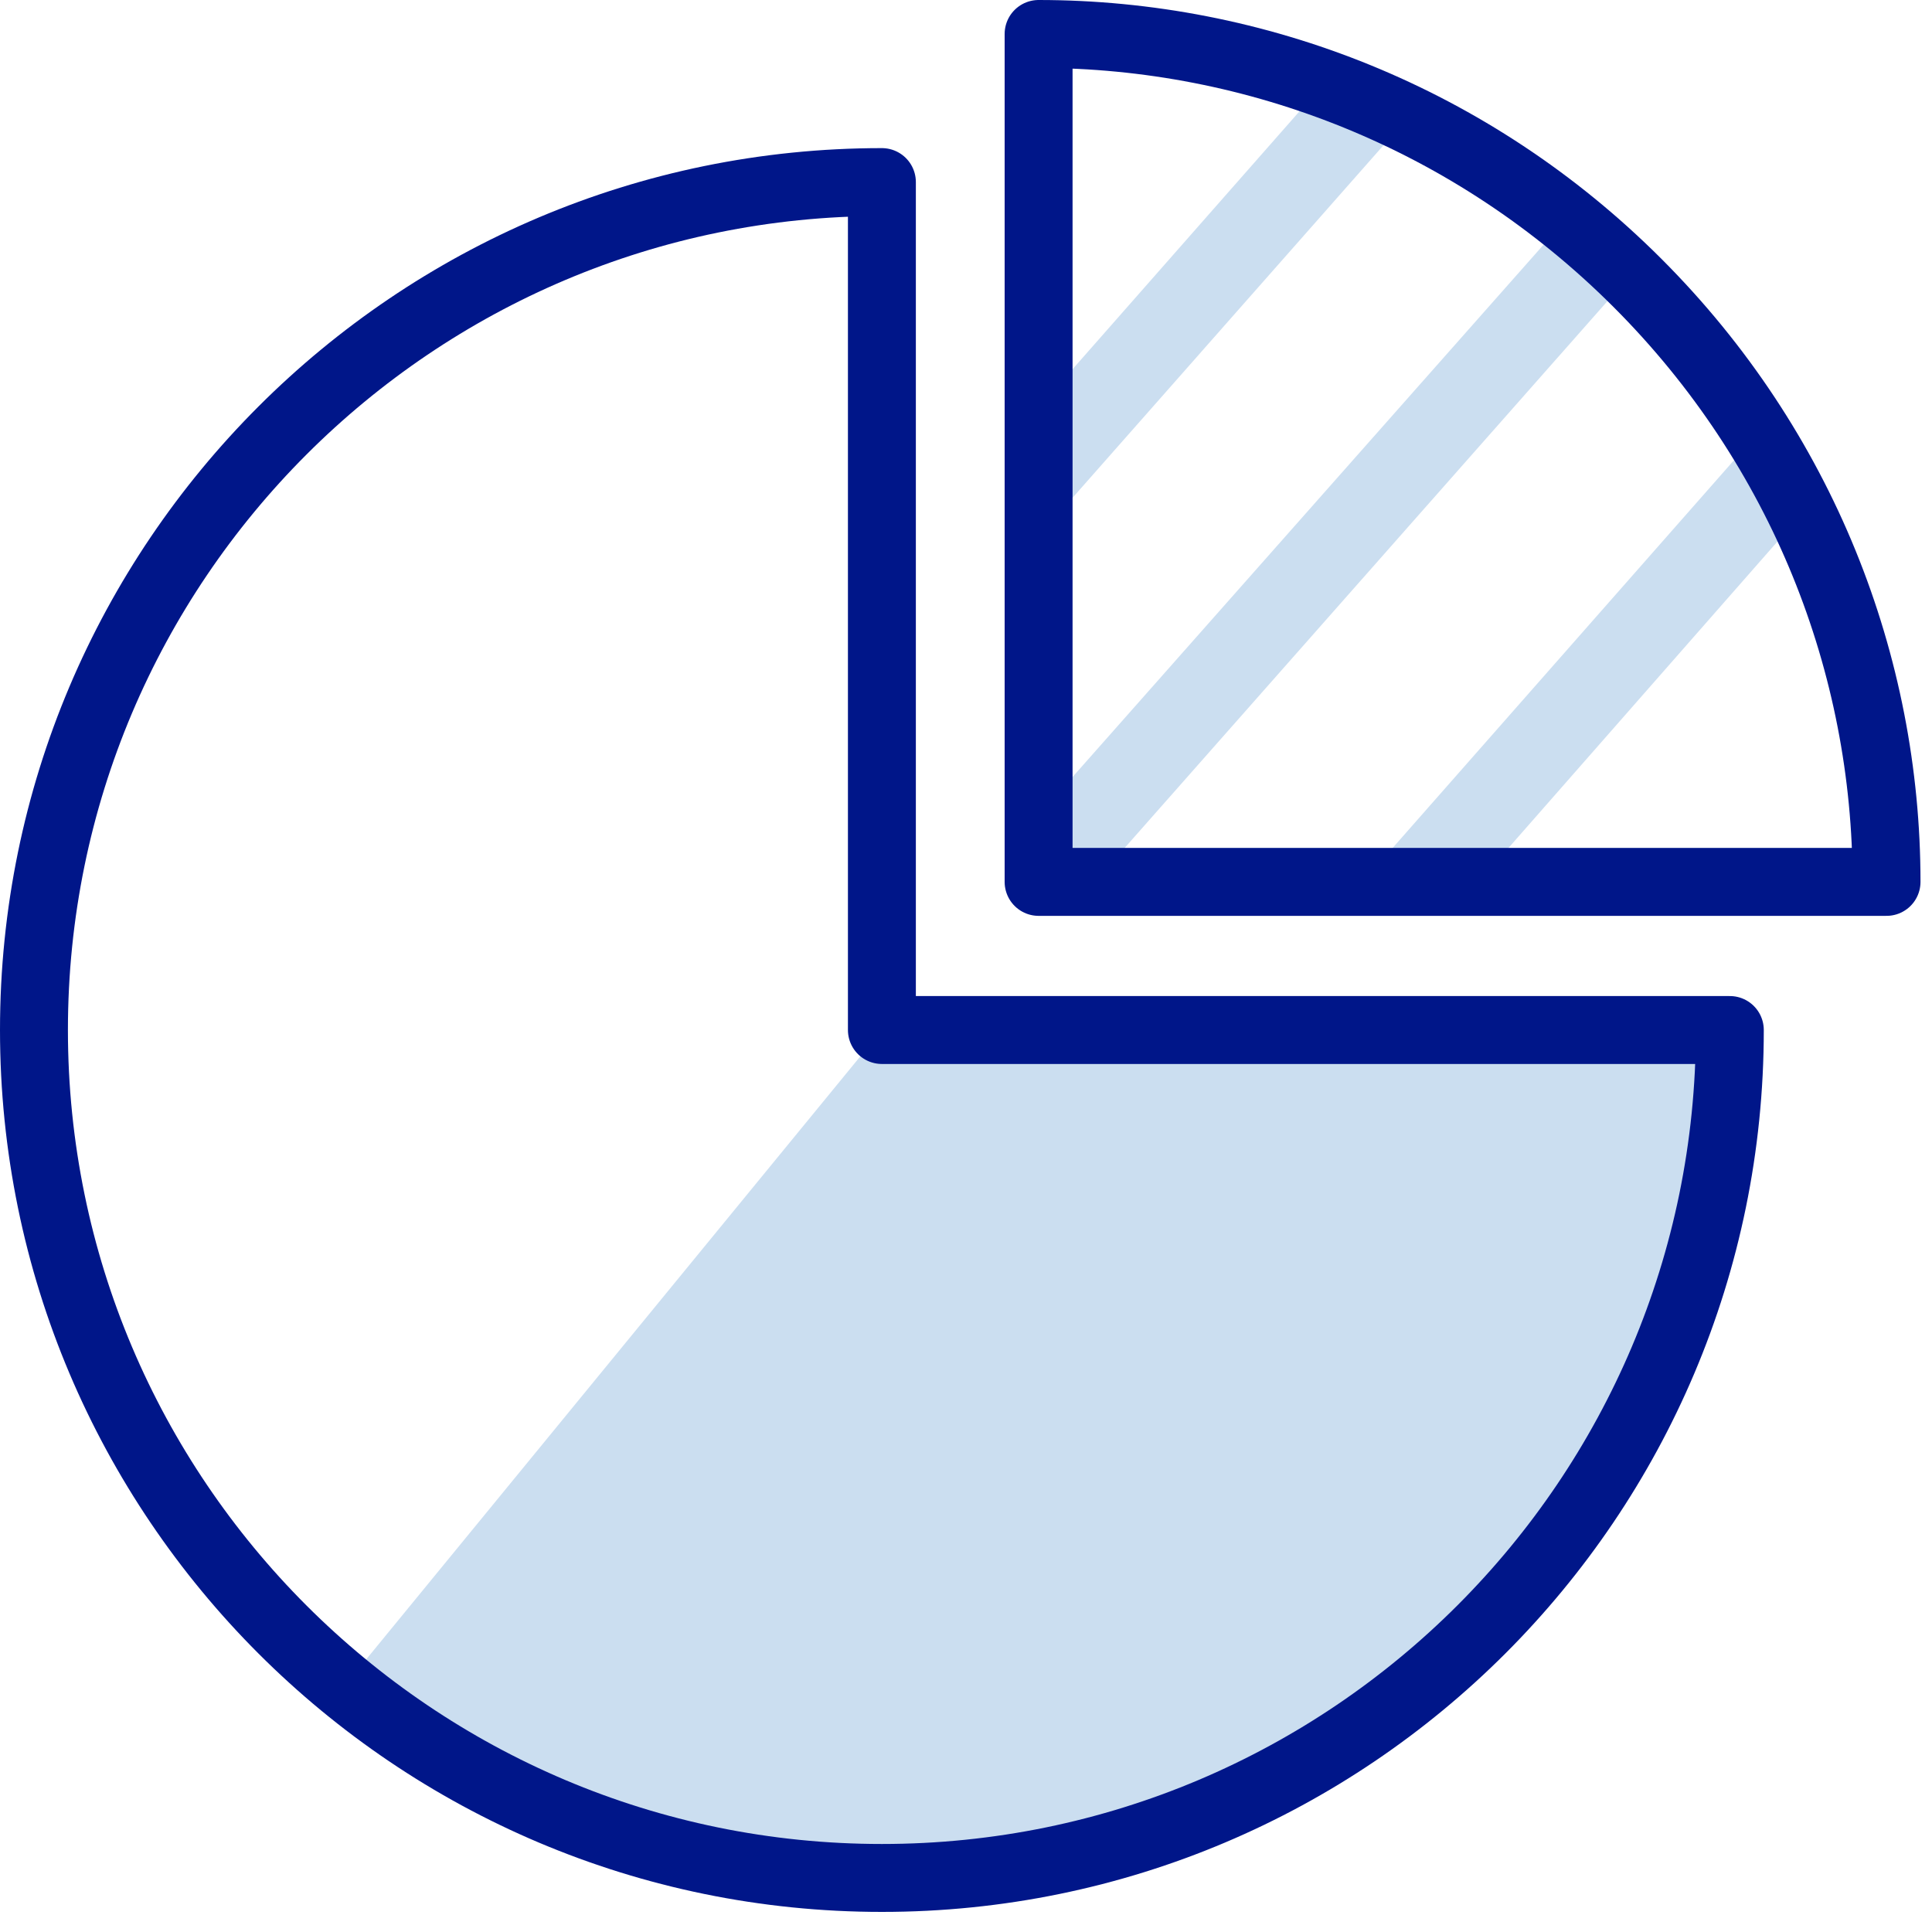 <?xml version="1.0" encoding="utf-8" ?>
<svg xmlns="http://www.w3.org/2000/svg" xmlns:xlink="http://www.w3.org/1999/xlink" width="90" height="90">
	<path fill="#CBDEF0" transform="translate(16.582 47.982)" d="M64 0L24.5 0L0 29.9L9.3 36.4C14 38.3 19.1 39.4 24.5 39.4C46.3 39.4 64 21.8 64 0Z"/>
	<path fill="none" stroke="#001689" stroke-width="3.164" stroke-linecap="round" stroke-linejoin="round" transform="translate(1.582 8.482)" d="M79 39.5C79 61.3 61.3 79 39.5 79C17.7 79 0 61.3 0 39.5C0 17.7 17.7 0 39.5 0L39.5 39.5L79 39.5" fill-rule="evenodd"/>
	<path fill="#CBDEF0" transform="translate(48.382 10.182)" d="M27.6 2.6C26.6 1.7 25.6 0.8 24.6 0L0 27.8L0 30.8L2.7 30.8L27.6 2.6Z"/>
	<path fill="#CBDEF0" transform="translate(48.382 3.882)" d="M0 21.1L17.2 1.6C15.9 1 14.6 0.4 13.3 0L0.1 15L0.1 21.1L0 21.1Z"/>
	<path fill="#CBDEF0" transform="translate(63.482 20.182)" d="M5.4 20.9L20.5 3.7C19.9 2.4 19.2 1.2 18.4 0L0 20.9L5.4 20.9Z"/>
	<path fill="none" stroke="#001689" stroke-width="3.164" stroke-linecap="round" stroke-linejoin="round" transform="translate(48.382 1.582)" d="M39.5 39.5C39.5 29.4 35.6 19.3 27.9 11.6C20.2 3.9 10.1 0 0 0L0 39.5L39.5 39.5" fill-rule="evenodd"/>
</svg>
